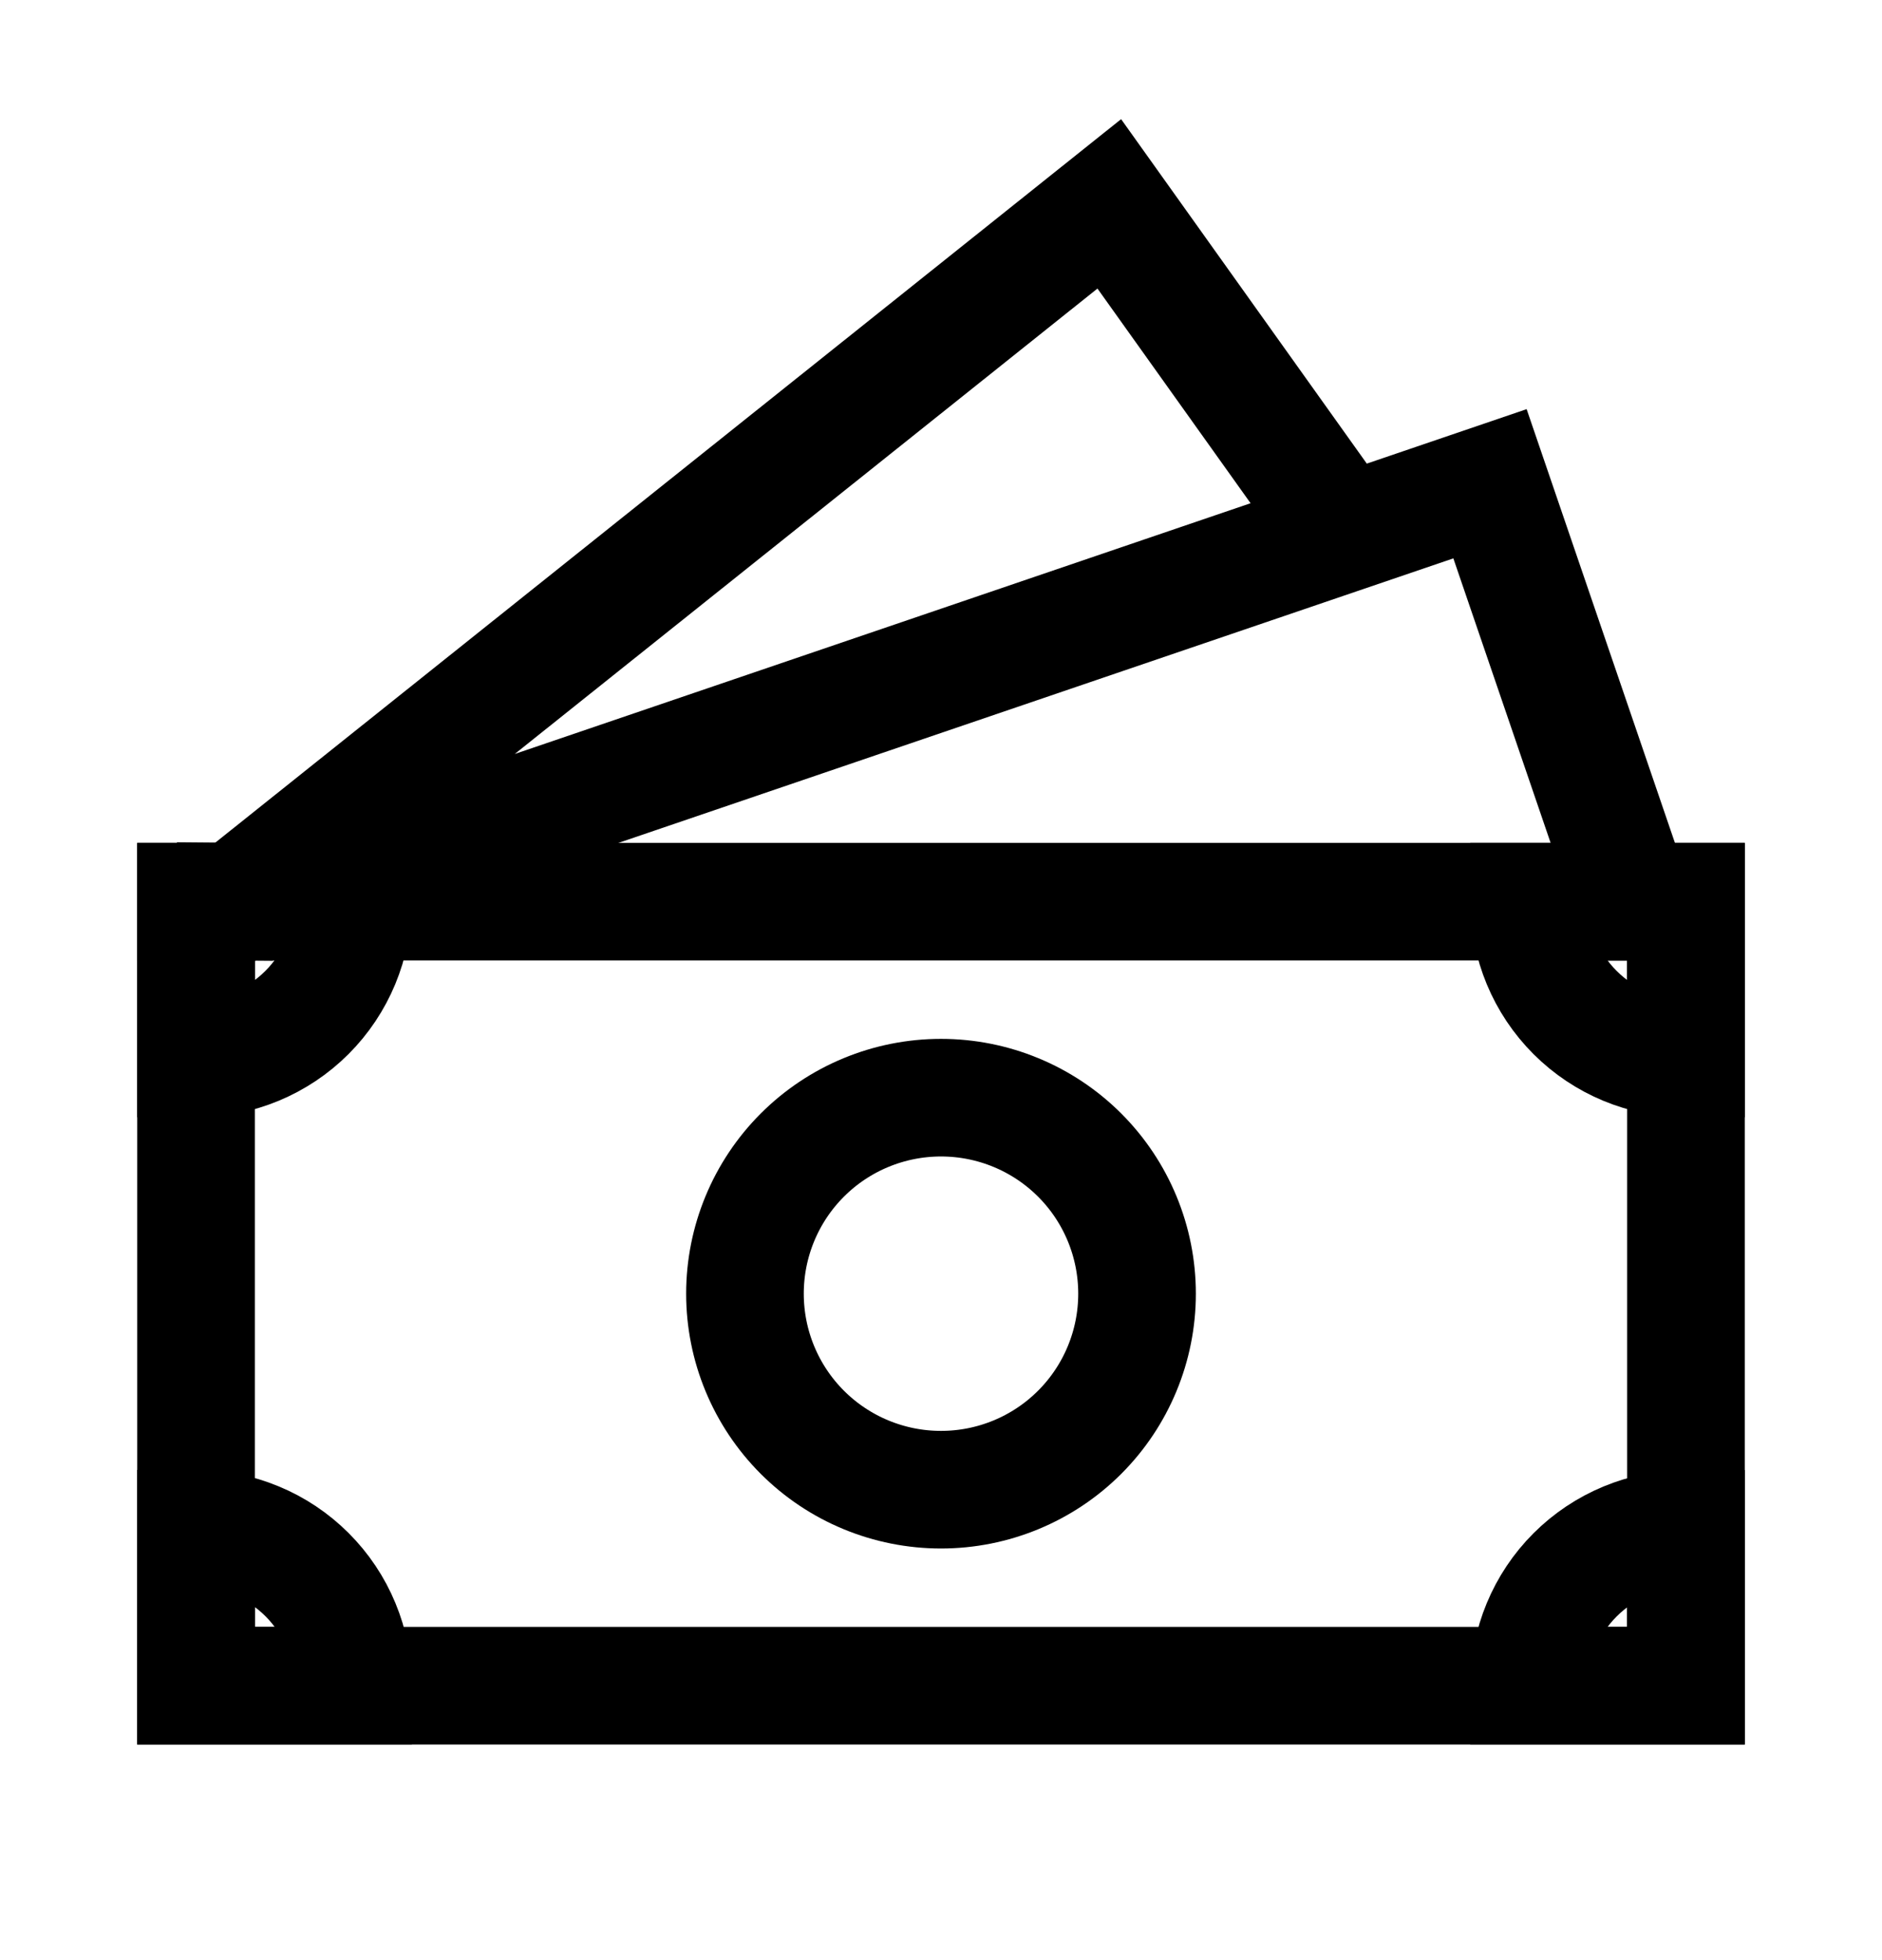 <svg xmlns="http://www.w3.org/2000/svg" width="24" height="25" viewBox="0 0 24 25" fill="none"><path d="M21 11.503H20.824L19.001 6.17L3.354 11.503L3 11.5M2.5 11.504H3L14.146 2.6L16.963 6.55" stroke="black" stroke-width="1.5" stroke-linecap="square"></path><path d="M14.5 16.5C14.5 17.163 14.237 17.799 13.768 18.268C13.299 18.737 12.663 19 12 19C11.337 19 10.701 18.737 10.232 18.268C9.763 17.799 9.5 17.163 9.5 16.5C9.5 15.837 9.763 15.201 10.232 14.732C10.701 14.263 11.337 14 12 14C12.663 14 13.299 14.263 13.768 14.732C14.237 15.201 14.5 15.837 14.5 16.5Z" stroke="black" stroke-width="1.5" stroke-linecap="square"></path><path d="M21.5 11.5V21.5H2.5V11.5H21.5Z" stroke="black" stroke-width="1.5" stroke-linecap="square"></path><path d="M2.5 11.5H4.5C4.5 12.03 4.289 12.539 3.914 12.914C3.539 13.289 3.03 13.5 2.5 13.5V11.5ZM21.5 11.5H19.5C19.5 12.03 19.711 12.539 20.086 12.914C20.461 13.289 20.97 13.5 21.5 13.5V11.5ZM2.5 21.5H4.502C4.502 21.237 4.451 20.977 4.35 20.734C4.25 20.491 4.102 20.27 3.916 20.084C3.73 19.898 3.509 19.75 3.266 19.65C3.023 19.549 2.763 19.498 2.5 19.498V21.5ZM21.5 21.5H19.5C19.5 20.97 19.711 20.461 20.086 20.086C20.461 19.711 20.97 19.5 21.5 19.5V21.5Z" stroke="black" stroke-width="1.5" stroke-linecap="square"></path></svg>